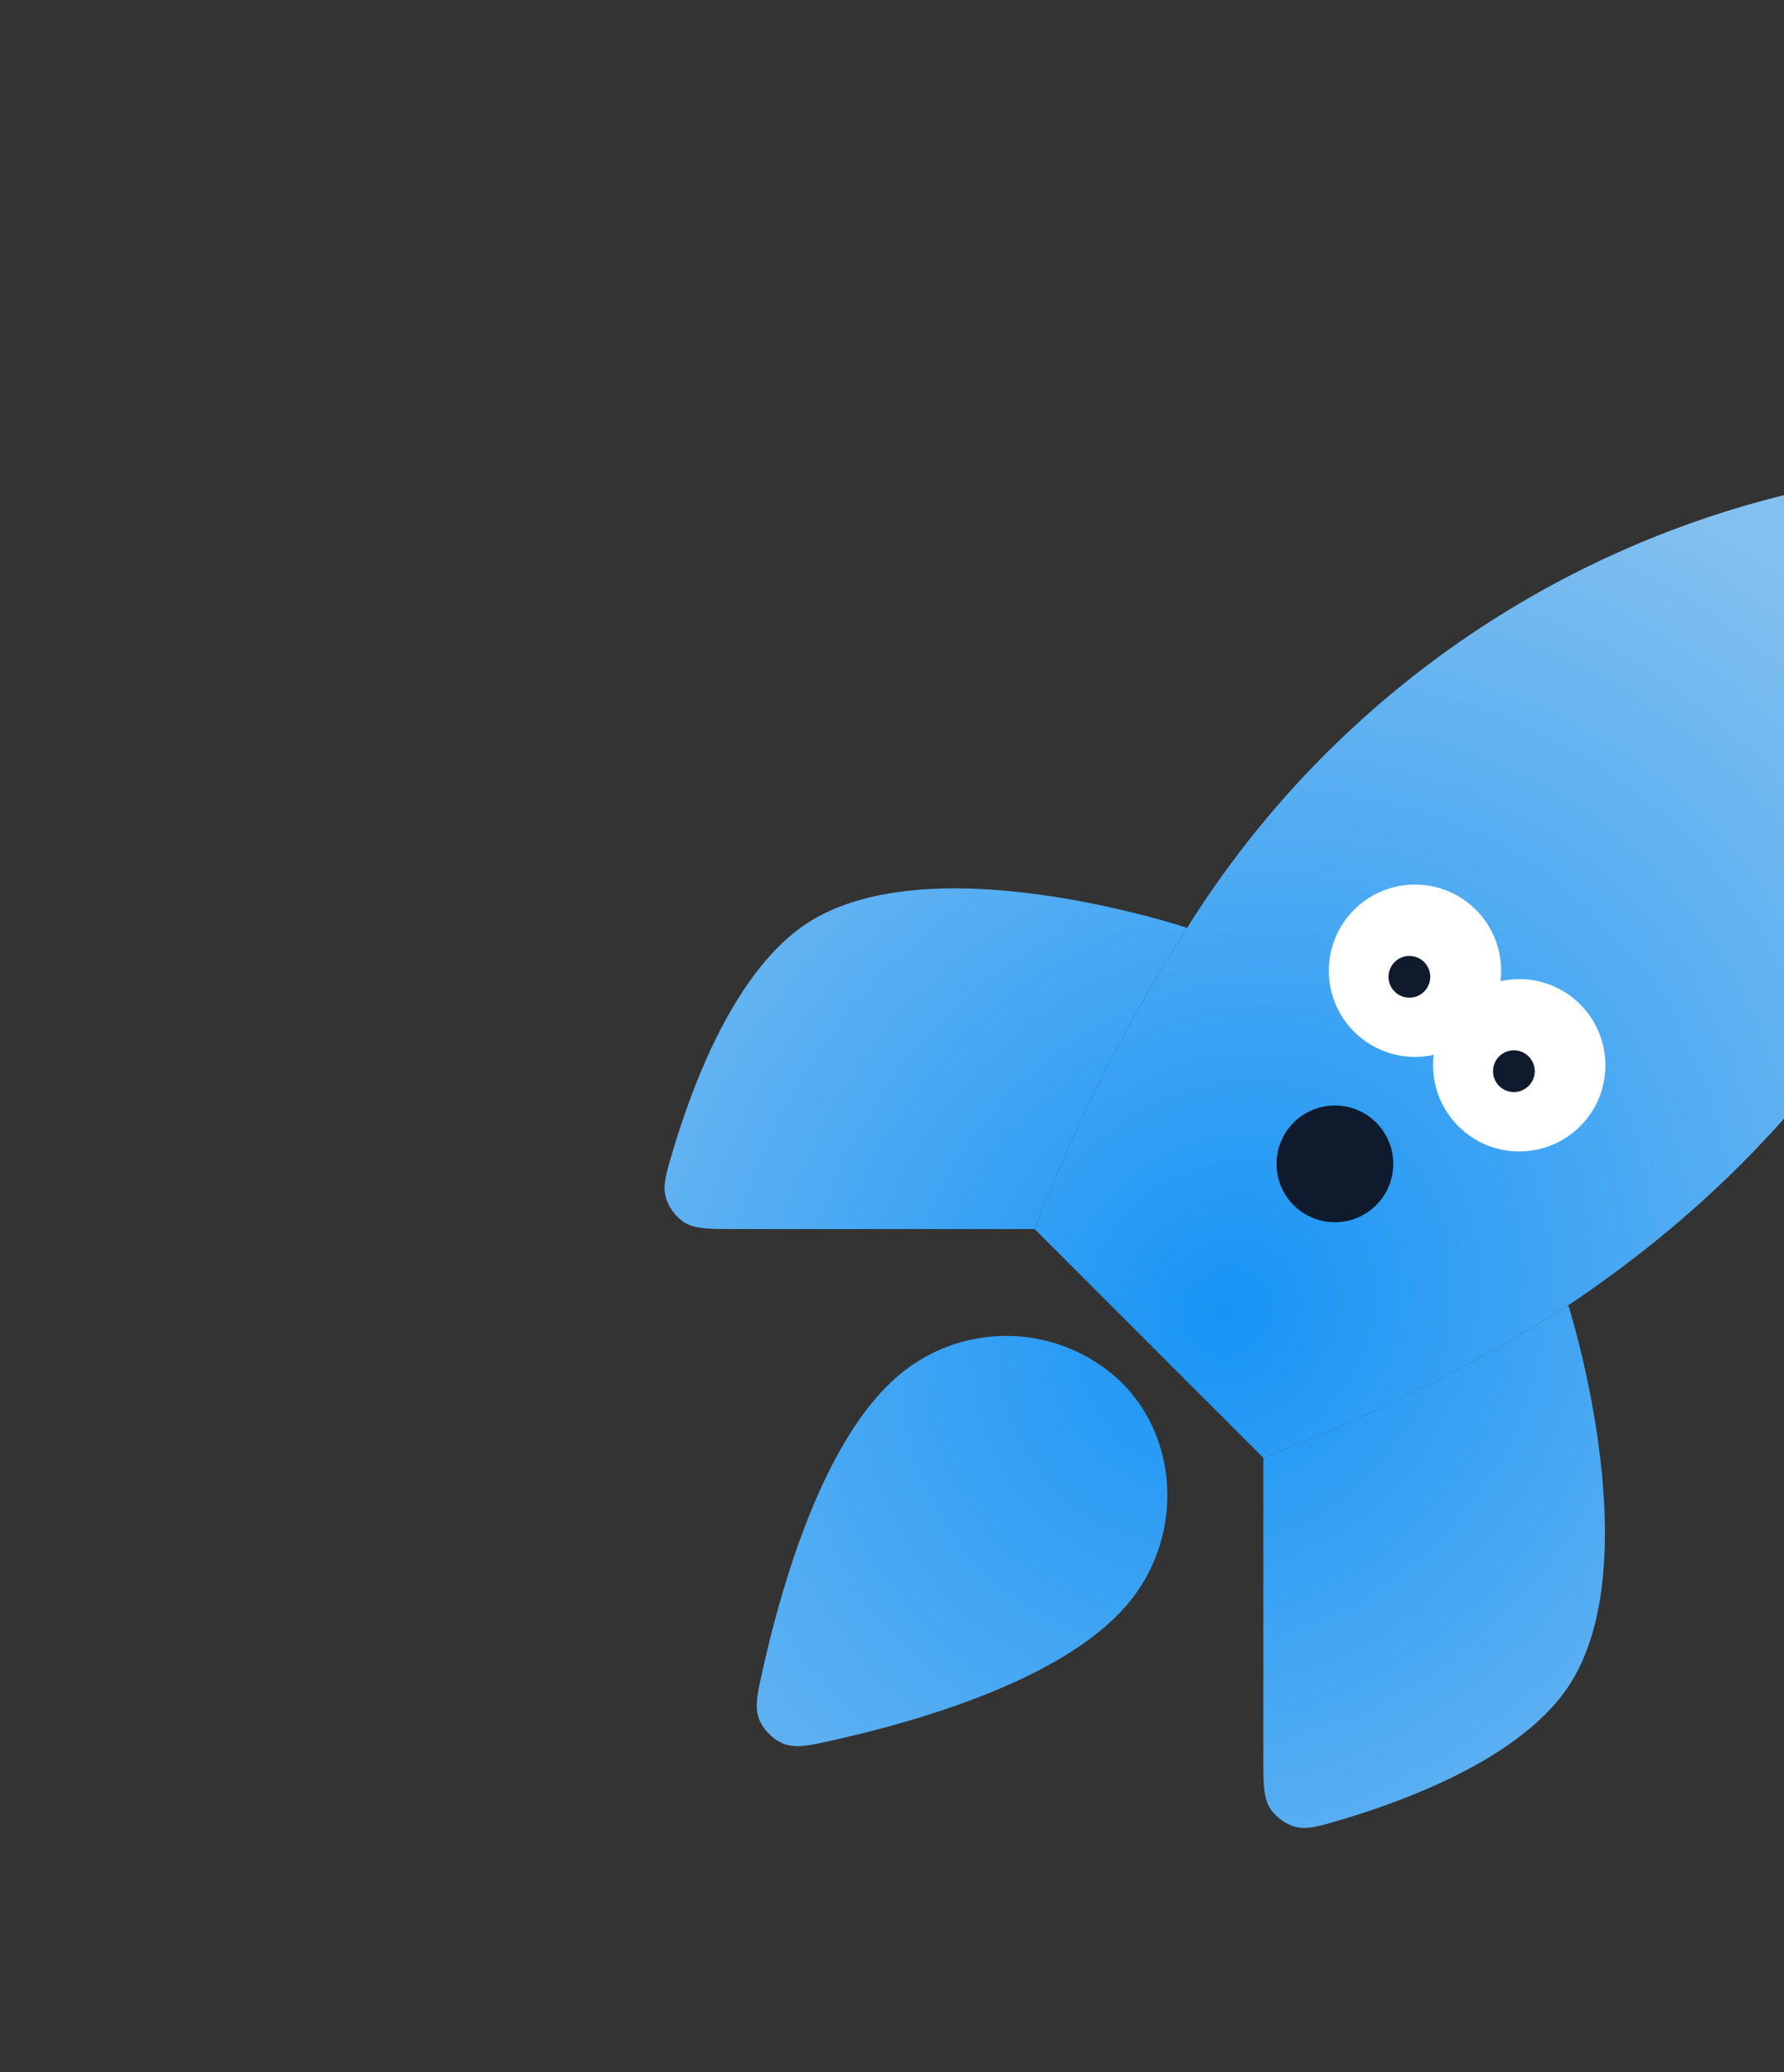 <svg width="248" height="288" fill="none" xmlns="http://www.w3.org/2000/svg"><rect width="100%" height="100%" fill="#333333" stroke="none"/><path d="m143.828 170.822 31.795 31.795a236.824 236.824 0 0 0 42.393-21.196c49.648-33.289 61.399-77.503 63.287-107.058.198-3.089.296-4.633-.377-6.043-.544-1.139-1.688-2.283-2.827-2.827-1.41-.674-2.949-.576-6.028-.38a136.505 136.505 0 0 0-107.046 63.846 233.21 233.21 0 0 0-21.197 41.863Z" fill="url(#a)"/><path d="M218.016 181.421a236.824 236.824 0 0 1-42.393 21.196v41.492c0 3.811 0 5.716.913 7.175.75 1.2 2.14 2.234 3.505 2.607 1.661.454 3.349-.054 6.726-1.069 10.293-3.094 24.915-8.941 31.249-18.41 11.447-17.169 0-52.991 0-52.991Z" fill="url(#b)"/><path d="M143.828 170.822a233.21 233.21 0 0 1 21.197-41.863s-35.822-11.976-52.992-.53c-9.468 6.334-15.316 20.957-18.41 31.249-1.015 3.377-1.522 5.066-1.068 6.726.373 1.365 1.406 2.755 2.606 3.506 1.46.912 3.365.912 7.175.912h41.492Z" fill="url(#c)"/><path d="M124.989 191.111c-10.175 8.547-16.008 27.861-18.89 40.658-.826 3.672-1.24 5.509-.542 7.243.555 1.378 1.948 2.771 3.326 3.326 1.734.698 3.571.284 7.243-.543 12.797-2.881 32.111-8.714 40.658-18.889 7.525-8.903 7.419-22.574-.954-30.841a23.105 23.105 0 0 0-30.841-.954Z" fill="url(#d)"/><path d="M205.573 142.961c-4.445 4.904-12.019 5.269-16.917.829-4.903-4.445-5.269-12.019-.829-16.917 4.446-4.903 12.02-5.269 16.918-.829 4.903 4.445 5.268 12.02.828 16.917Z" fill="#fff"/><path d="M220.069 156.103c-4.445 4.903-12.02 5.269-16.917.829-4.903-4.445-5.269-12.02-.829-16.917 4.445-4.903 12.02-5.269 16.917-.829 4.903 4.445 5.269 12.02.829 16.917Z" fill="#fff"/><path d="M198.098 137.681a2.899 2.899 0 1 1-4.296-3.893 2.899 2.899 0 0 1 4.296 3.893Zm14.502 13.147a2.899 2.899 0 1 1-4.297-3.895 2.899 2.899 0 0 1 4.297 3.895Zm-21.017 16.381a8.113 8.113 0 0 1-11.462.562 8.113 8.113 0 0 1-.561-11.461 8.117 8.117 0 0 1 11.461-.562 8.118 8.118 0 0 1 .562 11.461Z" fill="#0F1B2C"/><defs><radialGradient id="a" cx="0" cy="0" r="1" gradientUnits="userSpaceOnUse" gradientTransform="matrix(82.597 -100.888 89.019 72.88 170.264 182.835)"><stop stop-color="#1794F6"/><stop offset="1" stop-color="#83C0EF"/></radialGradient><radialGradient id="b" cx="0" cy="0" r="1" gradientUnits="userSpaceOnUse" gradientTransform="matrix(82.597 -100.888 89.019 72.88 170.264 182.835)"><stop stop-color="#1794F6"/><stop offset="1" stop-color="#83C0EF"/></radialGradient><radialGradient id="c" cx="0" cy="0" r="1" gradientUnits="userSpaceOnUse" gradientTransform="matrix(82.597 -100.888 89.019 72.88 170.264 182.835)"><stop stop-color="#1794F6"/><stop offset="1" stop-color="#83C0EF"/></radialGradient><radialGradient id="d" cx="0" cy="0" r="1" gradientUnits="userSpaceOnUse" gradientTransform="matrix(82.597 -100.888 89.019 72.88 170.264 182.835)"><stop stop-color="#1794F6"/><stop offset="1" stop-color="#83C0EF"/></radialGradient></defs></svg>